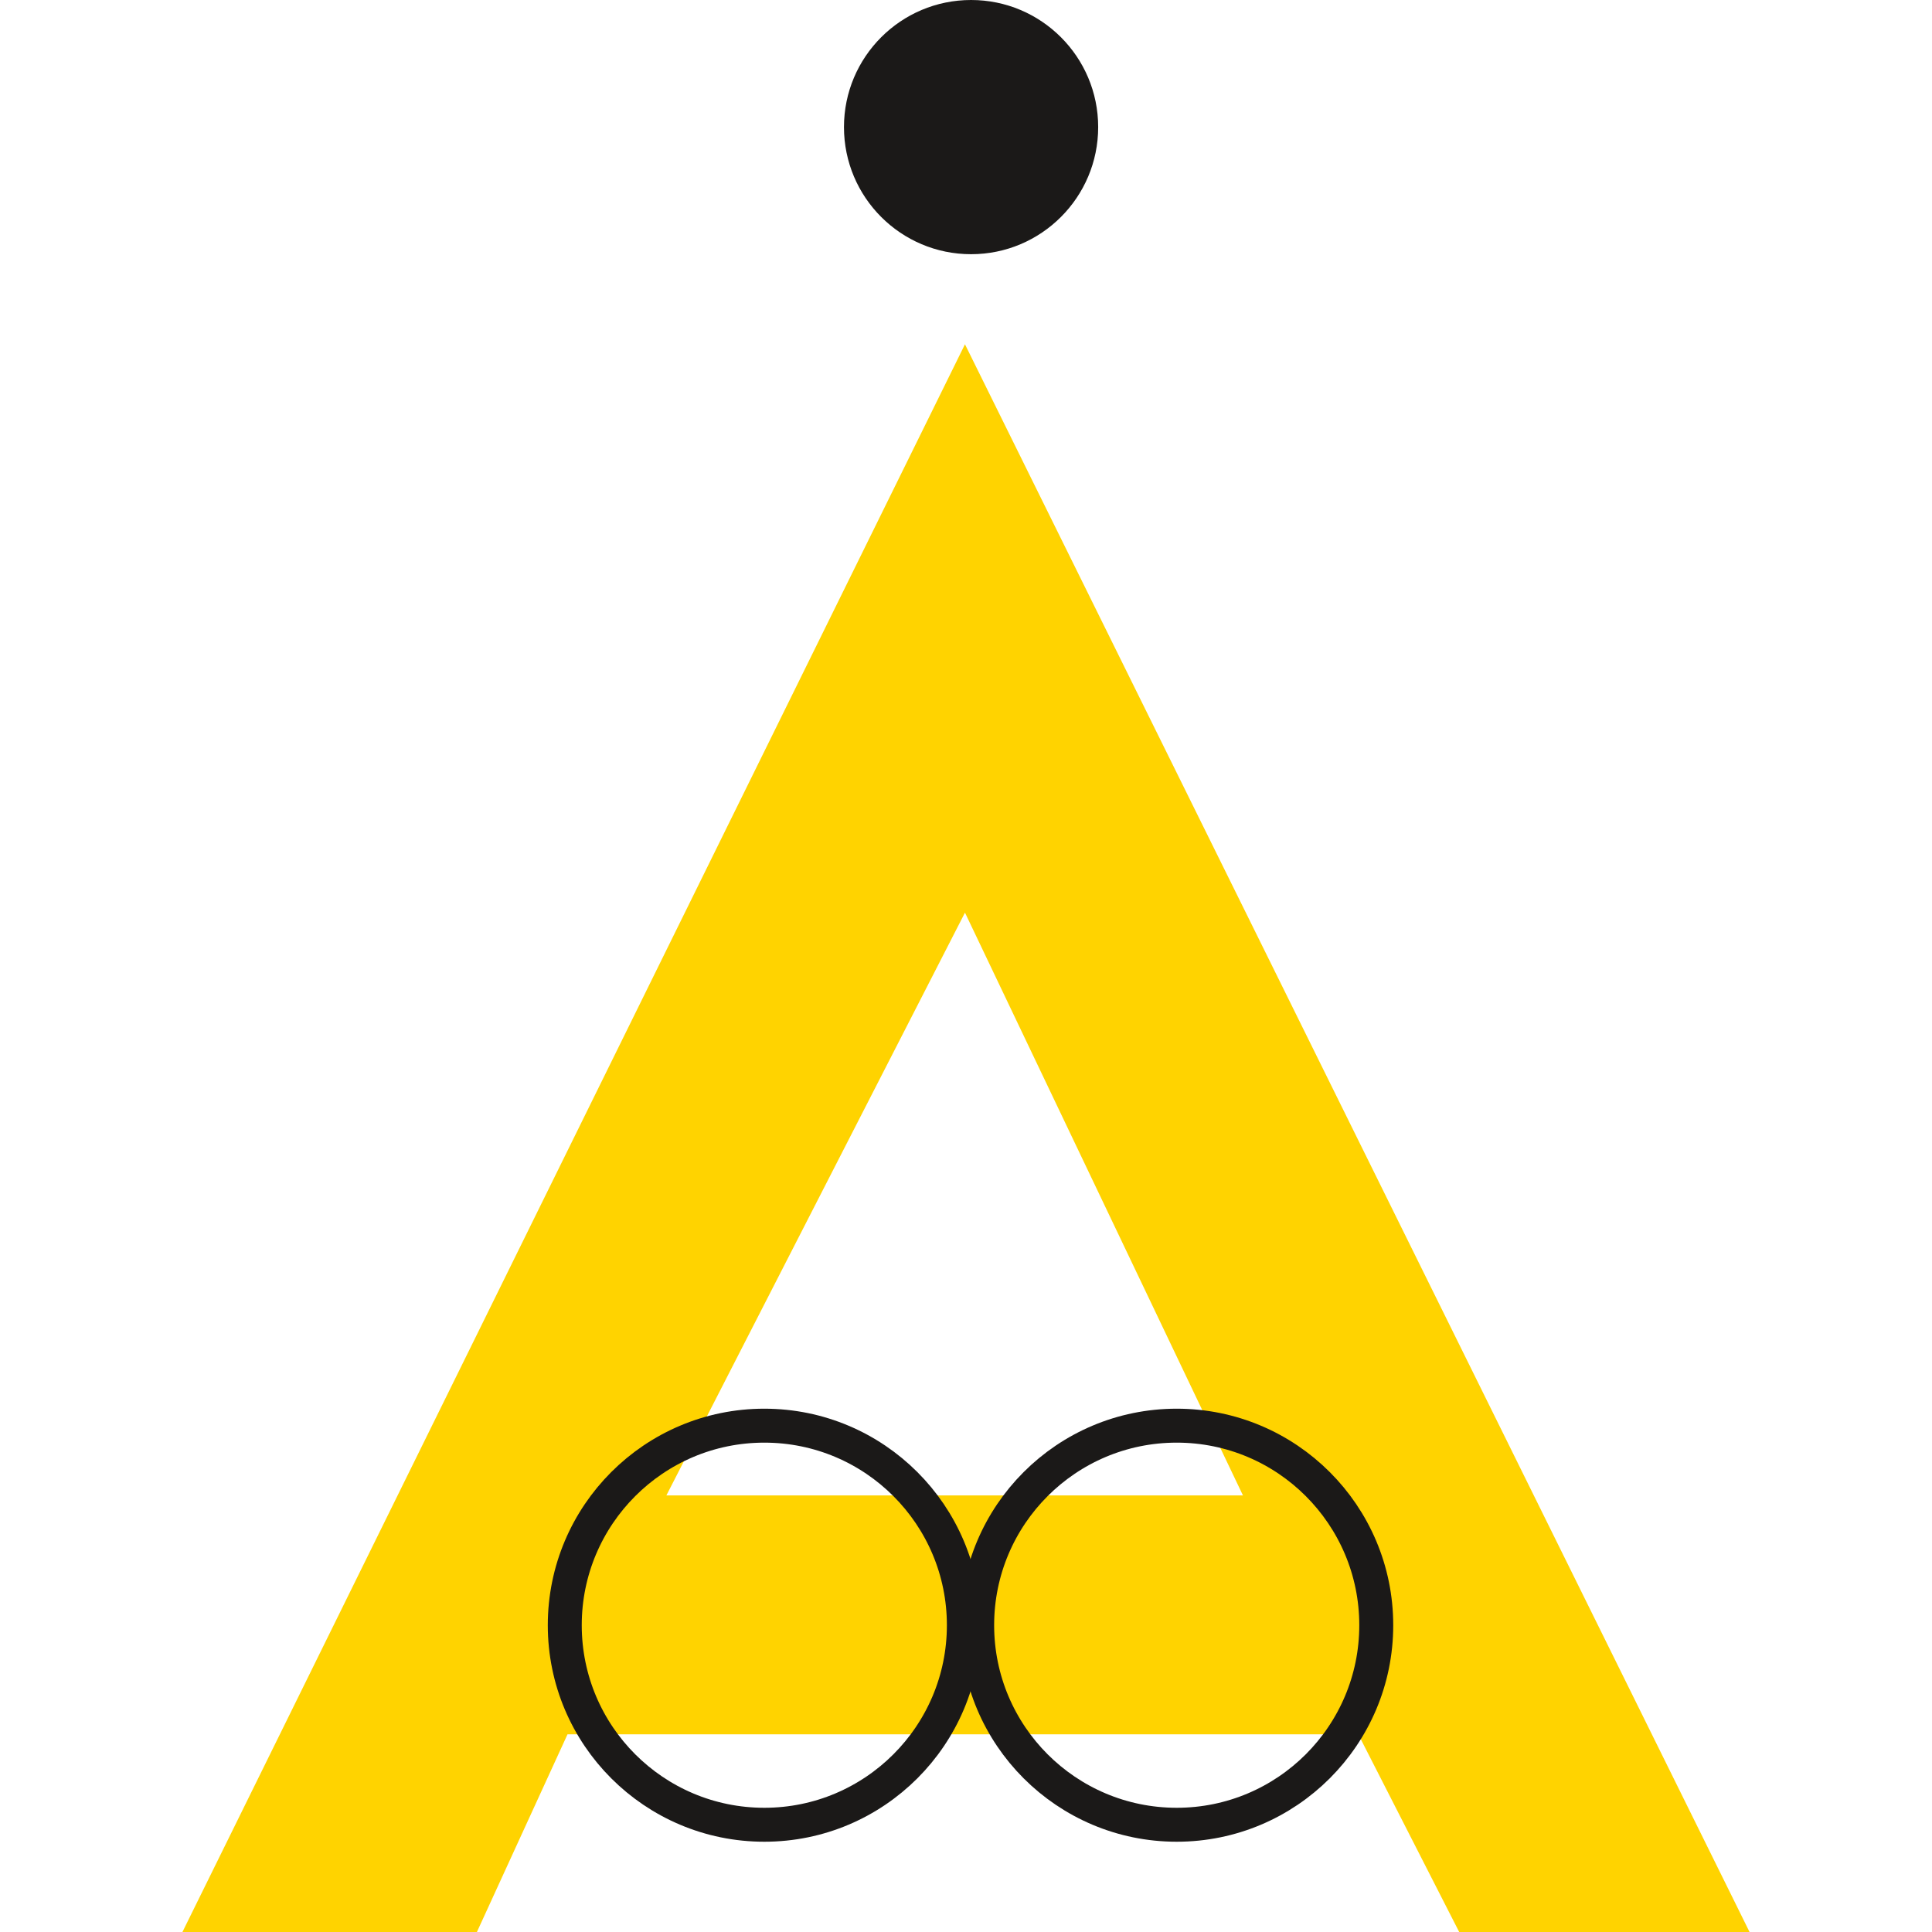 <?xml version="1.0" encoding="UTF-8" standalone="no"?>
<!-- Created with Inkscape (http://www.inkscape.org/) -->

<svg
   xmlns:dc="http://purl.org/dc/elements/1.1/"
   xmlns:cc="http://creativecommons.org/ns#"
   xmlns:rdf="http://www.w3.org/1999/02/22-rdf-syntax-ns#"
   xmlns:svg="http://www.w3.org/2000/svg"
   xmlns="http://www.w3.org/2000/svg"
   xmlns:sodipodi="http://sodipodi.sourceforge.net/DTD/sodipodi-0.dtd"
   xmlns:inkscape="http://www.inkscape.org/namespaces/inkscape"
   width="328.512"
   height="328.512"
   viewBox="0 0 328.512 328.512"
   id="svg3354"
   version="1.1"
   inkscape:version="0.91 r13725"
   sodipodi:docname="only-a.svg"
   inkscape:export-filename="/home/idioticideas/pro/ii/content/images/favicon.png"
   inkscape:export-xdpi="8.7668028"
   inkscape:export-ydpi="8.7668028">
  <defs
     id="defs3356" />
  <sodipodi:namedview
     id="base"
     pagecolor="#ffffff"
     bordercolor="#666666"
     borderopacity="1.0"
     inkscape:pageopacity="0.0"
     inkscape:pageshadow="2"
     inkscape:zoom="1.4"
     inkscape:cx="175.01647"
     inkscape:cy="166.63273"
     inkscape:document-units="px"
     inkscape:current-layer="layer1"
     showgrid="false"
     units="px"
     inkscape:window-width="1366"
     inkscape:window-height="744"
     inkscape:window-x="0"
     inkscape:window-y="24"
     inkscape:window-maximized="1" />
  <g
     inkscape:label="Layer 1"
     inkscape:groupmode="layer"
     id="layer1"
     transform="translate(0,-723.85)">
    <g
       id="g3420"
       transform="translate(-197.379,-58.19)">
      <path
         inkscape:connector-curvature="0"
         id="path4"
         style="fill:#ffd300;fill-rule:evenodd"
         d="m 494.869,1110.552 -49.373,0 -17.157,-33.614 -134.46,0 -15.407,33.614 -50.072,0 133.059,-269.969 133.409,269.969 z m -86.139,-74.232 -47.27,-99.095 -50.772,99.095 98.043,0 z" />
      <path
         inkscape:connector-curvature="0"
         id="path6"
         style="fill:#1b1918;fill-rule:evenodd"
         d="m 362.499,782.04 c 11.933,0 21.611,9.678 21.611,21.613 0,11.933 -9.678,21.611 -21.611,21.611 -11.935,0 -21.613,-9.678 -21.613,-21.611 0,-11.935 9.678,-21.613 21.613,-21.613 z" />
      <path
         inkscape:connector-curvature="0"
         id="path8"
         style="fill:none;stroke:#1b1918;stroke-width:5.773;stroke-linecap:butt;stroke-linejoin:miter;stroke-dasharray:none"
         d="m 327.343,1024.456 c 18.734,0 33.928,15.194 33.928,33.932 0,18.734 -15.194,33.928 -33.928,33.928 -18.737,0 -33.932,-15.194 -33.932,-33.928 0,-18.737 15.194,-33.932 33.932,-33.932 z" />
      <path
         inkscape:connector-curvature="0"
         id="path10"
         style="fill:none;stroke:#1b1918;stroke-width:5.773;stroke-linecap:butt;stroke-linejoin:miter;stroke-dasharray:none"
         d="m 397.464,1024.456 c 18.736,0 33.93,15.194 33.93,33.932 0,18.734 -15.194,33.928 -33.93,33.928 -18.736,0 -33.93,-15.194 -33.93,-33.928 0,-18.737 15.194,-33.932 33.93,-33.932 z" />
    </g>
  </g>
</svg>
